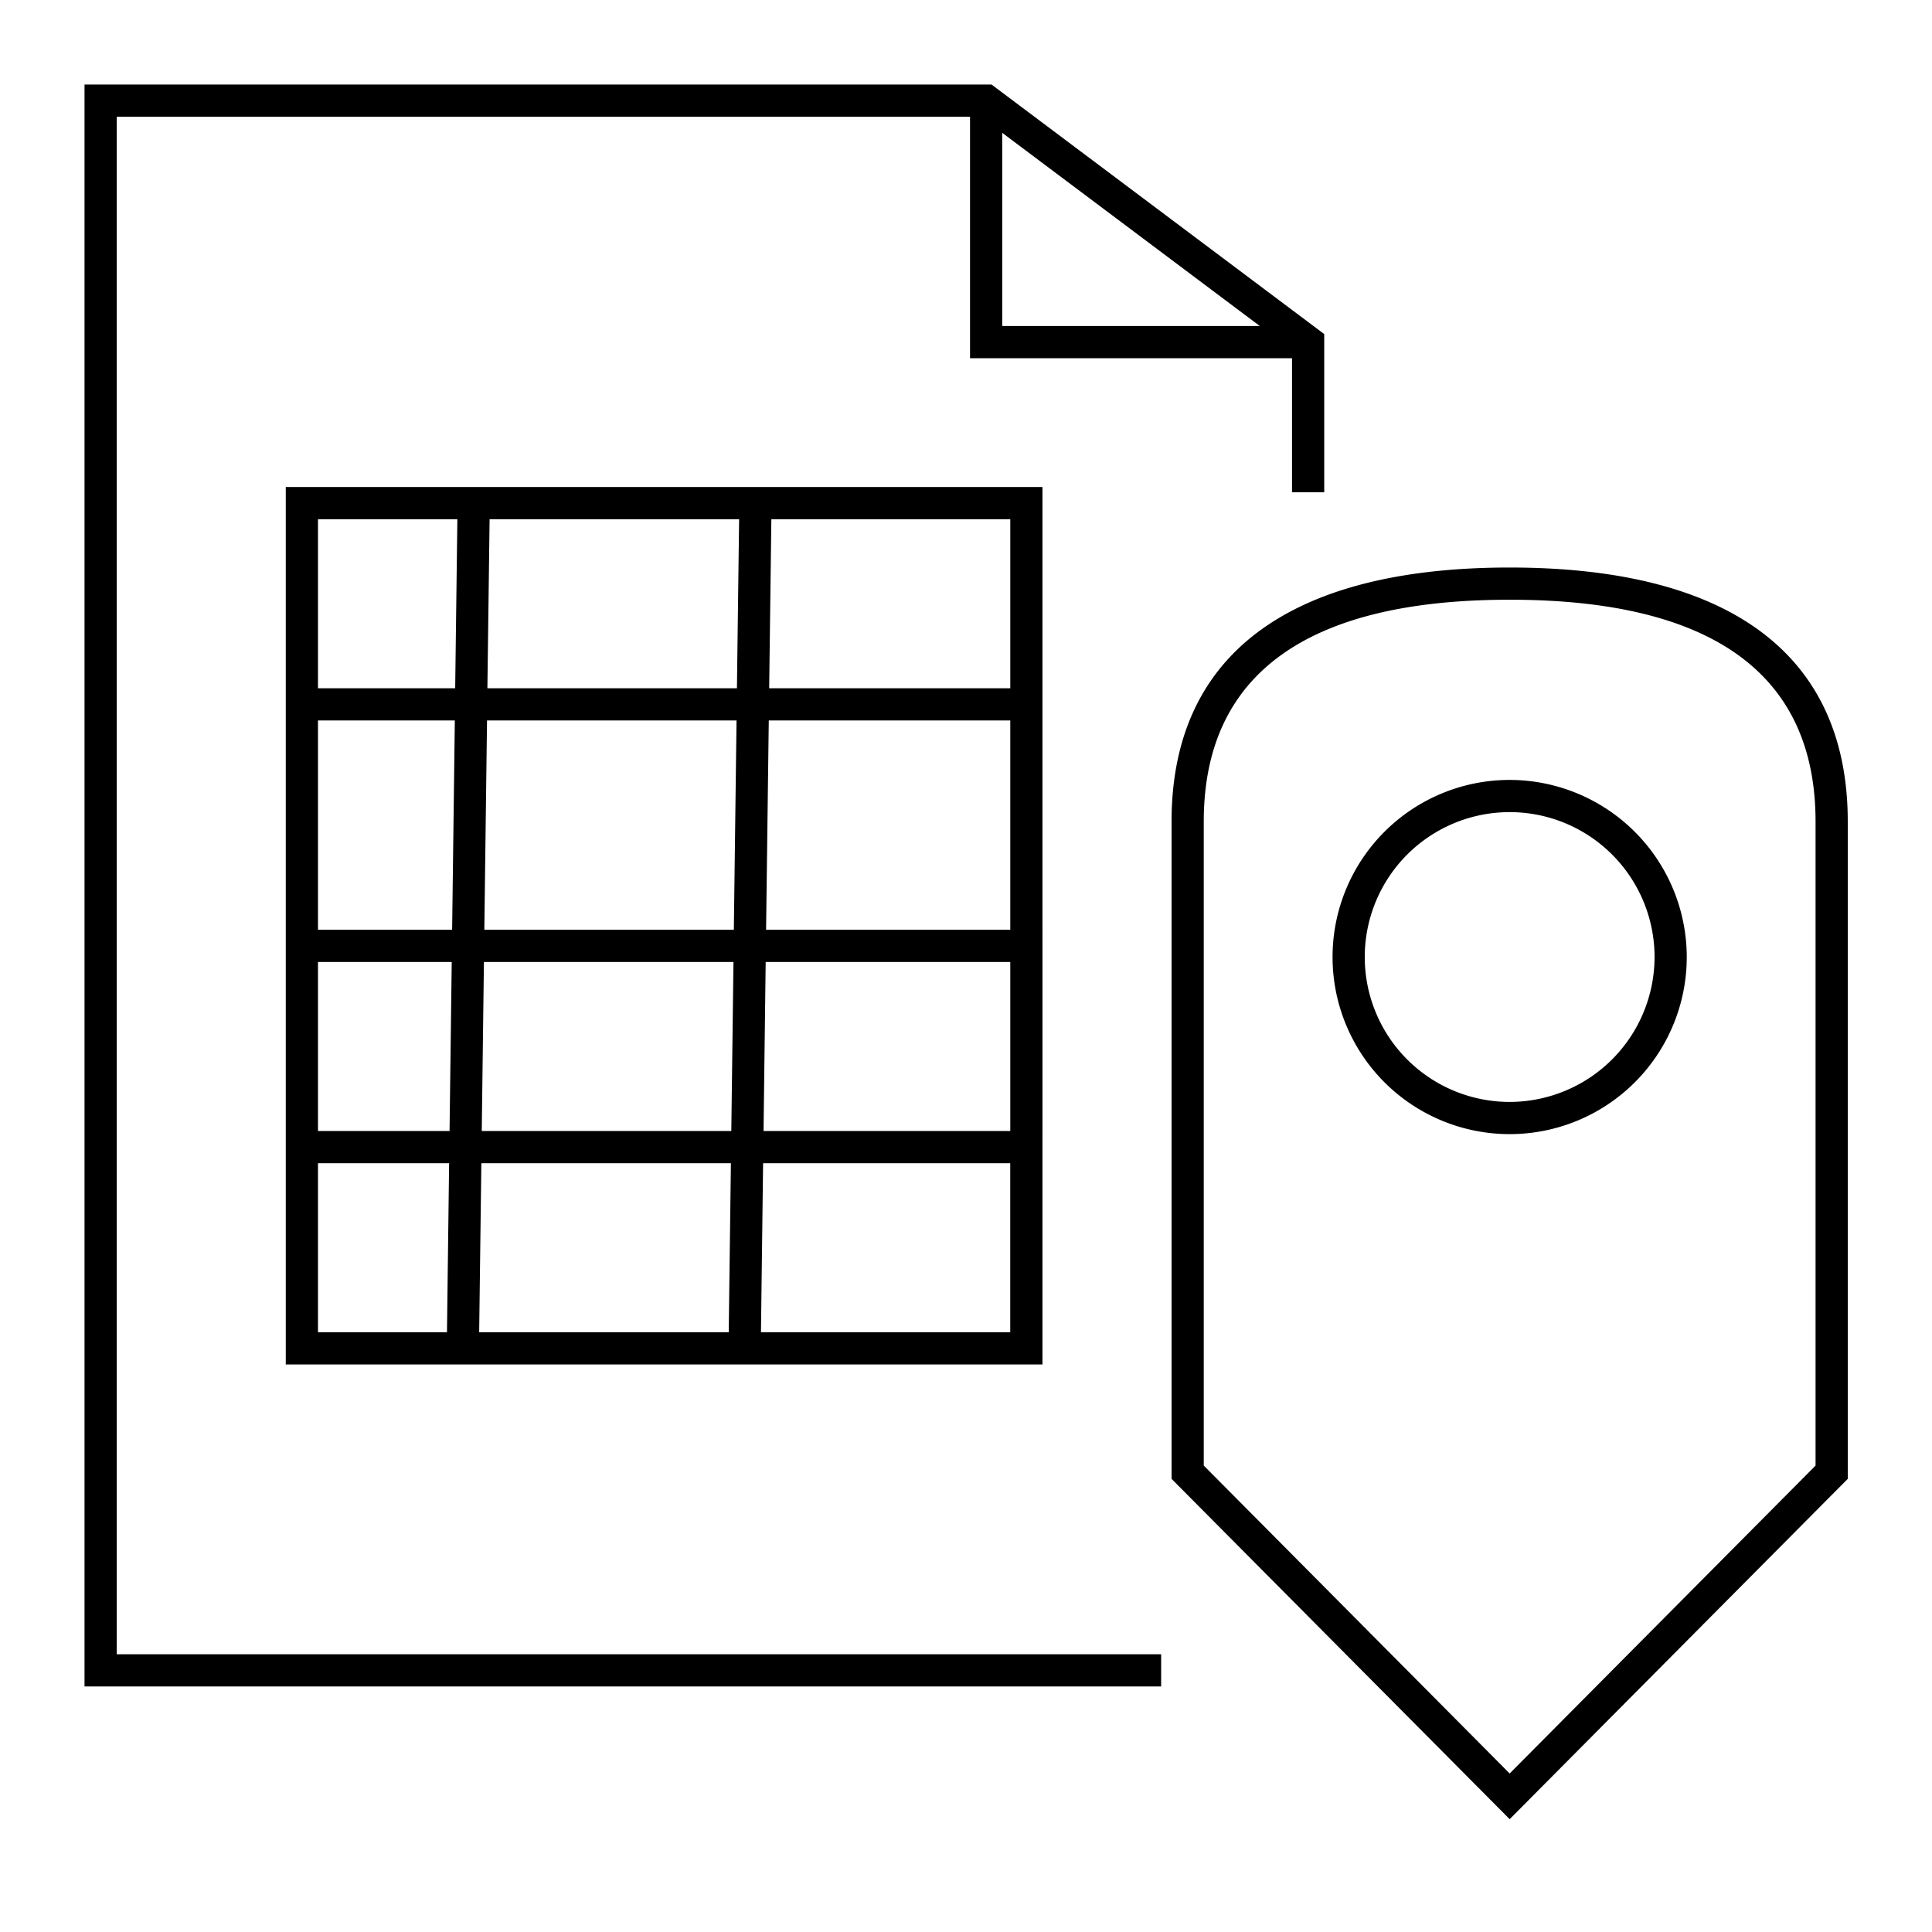 <svg id="icon-ui-svg" xmlns="http://www.w3.org/2000/svg" viewBox="0 0 48 48"><path d="M2.9 2.9h21.2v6h8v3.33h.8V8.3l-8.266-6.2H2.1v39.8h26.748v-.8H2.9zm22 .4l6.4 4.8h-6.4zM7.1 33.9h18.8V12.1H7.1zm.8-5h3.258l-.053 4.2H7.9zm10.399-11l-.067 5.2h-6.199l.067-5.2zm-6.19-.8l.055-4.2h6.199l-.054 4.2zm-.14 11l.054-4.2h6.2l-.054 4.2zm6.19.8l-.054 4.2h-6.2l.054-4.2zm.864-5H25.1v4.2h-6.13zm.01-.8l.067-5.2h6v5.2zm-7.8 0H7.9v-5.2H11.3zm-.01.8l-.054 4.2H7.9v-4.2zm7.683 9.2l.053-4.2h6.14v4.2zm6.194-16h-5.99l.054-4.2H25.1zm-13.737-4.2l-.054 4.2H7.9v-4.2zm26.144 6.477a4.4 4.4 0 1 0 4.4 4.4 4.405 4.405 0 0 0-4.4-4.4zm0 8a3.6 3.6 0 1 1 3.6-3.6 3.604 3.604 0 0 1-3.6 3.6zm0-13.277c-5.495 0-8.4 2.183-8.4 6.313v16.329l8.4 8.455 8.4-8.455v-16.33c0-4.13-2.905-6.312-8.4-6.312zm7.6 22.312l-7.6 7.65-7.6-7.65v-16c0-3.657 2.557-5.512 7.6-5.512s7.6 1.855 7.6 5.513z" id="icon-ui-svg--base"/></svg>